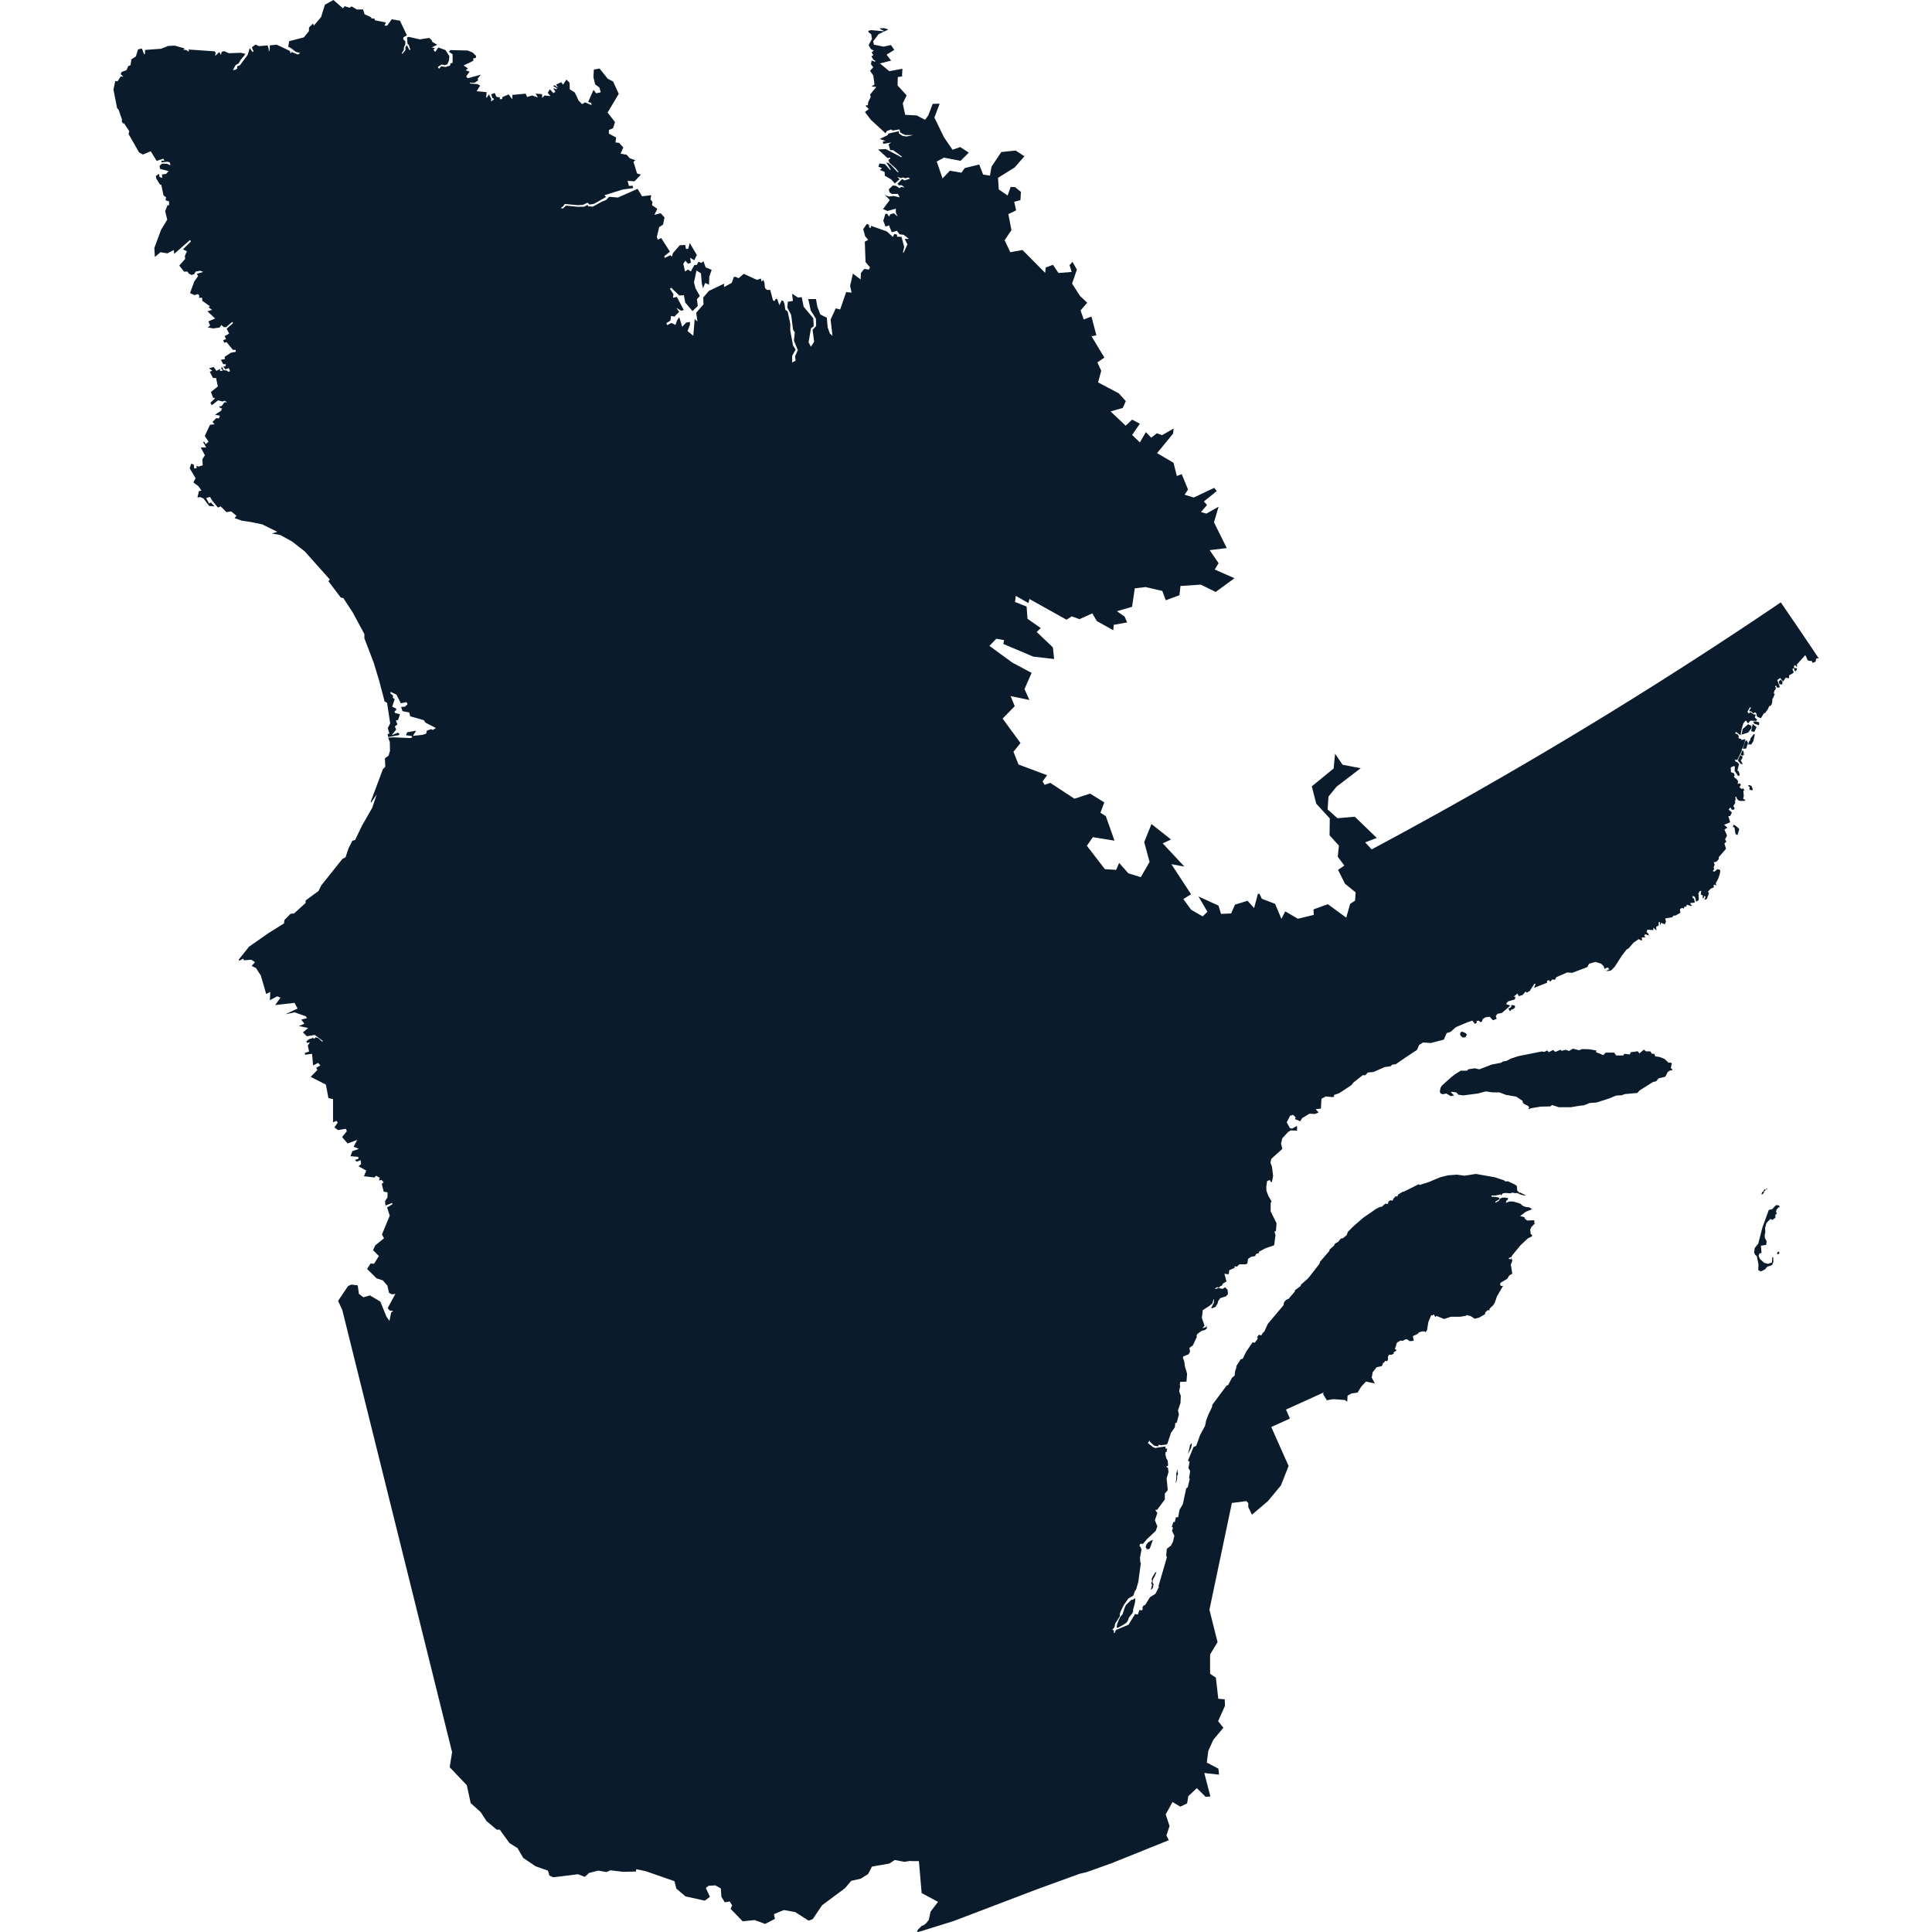 <svg id="Layer_1" data-name="Layer 1" xmlns="http://www.w3.org/2000/svg" xmlns:xlink="http://www.w3.org/1999/xlink" viewBox="0 0 500 500"><defs><style>.cls-1{fill:#fff;}.cls-2,.cls-3,.cls-5{fill:none;}.cls-2,.cls-3{stroke:#000;stroke-linecap:round;stroke-linejoin:round;}.cls-2{stroke-width:0.8px;}.cls-3{stroke-width:1.92px;}.cls-4{clip-path:url(#clip-path);}.cls-6{mask:url(#mask);}.cls-7{fill:#0a1c2b;}</style><clipPath id="clip-path"><polygon class="cls-5" points="225.32 4.11 225.48 3.62 227 3.75 228.2 4.46 228.61 5.03 229.01 5.03 228.93 4.46 229.72 4.49 229.99 5 229.99 6.44 231.52 6.77 231.62 7.26 230.26 7.23 229.01 7.01 225.73 7.09 223.69 6.5 223.17 5.46 223.71 4.43 225.32 4.11"/></clipPath><mask id="mask" x="-864.41" y="-614.19" width="1514.08" height="1280.31" maskUnits="userSpaceOnUse"><g id="all"><path class="cls-1" d="M-864.41-614.19H649.67V666.11H-864.41Z"/><g id="LAKES"><g id="Lakes-2" data-name="Lakes"><path id="Caniapiscau" d="M217.35,203.52l.57-.74,1.93-.81.49.35.71-.54-.6-.33.57-.6,3.07.33-1-1.31,1.33-1.19-.38-.3-.49.33-.57-.38.66-.9-.58-.55L222,199.06l-1.11,0-.57-1.77-1.69-.44-1.06-.24.55-.73-.71-.63.6-1.55.62-.43.66.87.32-.28-.24-1.52,1.11.82.6-.84-.41-1.23,1.44-2.09,4-1.82-.38-2,.89,1.3.82-.52.32,1.15,2.23-.3,2.21,1.25-.52-1.5h.62l.66,1.14.73-.27.33-1.25,2-1.76.7.27-1.16,1.49.49,1.14,1.63,1.06.1.41-1.44.06.66,2.39,3.26,1.17.71-1.28,3.37,2,.65-.14.95.95-.14.25-1.17-.65-.7.13-.19-.54-1.85-1-.76.87,0,1.85-1.31-1.42h-1.09l1,2.89.57,1.49,1.52.52-.3,1.22-.65.24-.54-1.16-.71.08-.38-1.74-1.58-1.33-2,2.66-.78-1.28.4-.84-1.08-.84,1-1.39v-.9l-1.06.36.08.73-.85,0-.24-.71-.6,0-.3-1-1.44.35-5.19-.54L224,191.5l-1.77.79,2.77,2.18h-1.82l1.8,2.2,1.55-.52.73,1.31.73-.36.22-.79,1.28-.16.24.68-.43,1.47,1.3,2.31-2.36,3.29,2.5.35,2.47-2.23.87.3-1.17,1.88-1,3.67,2-.93.47-.81.43.24-.76,1.28,1.66,1.2.3-.9,1.09-.36,1.41.22,1.66-.6-.68,1.42-.79.32,0-.89-1.36,1.19-1-.24,0,1.44-.49.87,1.11,1.3-.52,2.34-.54-.08.16-.9-.7,0-.66.92-1-1.52-.84.22.16,1.35-2.5-.29,0-4.49-3.07.82-1.22-.74-.6,1.55.32.44-1.08,1-.55-1.38.38-3.16-1-1-2.5-.25-.68,1.36-.38-.14.68-2.52-.49-.19-.51.87-.79-.06-1.28.08-2.66-.87.49-.57-.55-.38.36-.3,1.08.63,1.06-.57.19-.93Z"/><path id="Robert-bourassa" d="M108.08,269.08l-.65-1.57,1.08-.22,1-.52-.13-.62-.68.51-.85.14.74-.93-1.44.09-.52.54.93.54-1.09.09-2.37-1.31,4.22-4.76,1.46.38,3.16-.73-.17-.82,2.83-1.27,3.45-4.33.74-2,.84-1-2,.38-3.57-.7,1-1.44,2.07.92,2.14.08.9-1.52,1.66.08,0-2.28-1.9-.84,1.66-1.61,3.83.44,1.09,1-2.2.7.65.68.6-.1-.25.59-.87-.13-1.19.73-.08,1,1.41-.71.49.22-.38,1.17,2,.27.13.46-2-.08-.87,1,.84.05v.63l-2,0-1.55,2.32,1.3.1.14,1.93-2.86,1-1.71,3.67,2.31-.08,4.32-2.45,4.27-1.25.93-1.22,1.84.3-.51.32-.6,0-2.72,1.9-2,0-.87,1.44-2.59,1.57,1.66,0,1.23.73,2.82-2.39,1.44.08.06.73-8.18,5.3-.28-.21-3.5,2.28-6.25.43.29,1.09-1.57.08.11-.76-1.66-.16ZM120.56,254l-.82,1.33.38.16,1.36-1.65.63.13,2.14-3.91-.27-.17-1.2,1.5-.13.84-1.58.11Zm-4.33,12.58.49-.65-.21-.24-.79.6,0,0-.63-.27-.38.73.38.39-1.08.29-.25.49,1.8.14,3.26-.35,2.34-2.29-.74-.32-1.36.81.08.55-.57.7,0-1.14,1-1.09-1,0-2.17,1.88Zm-4.1,1.28.3-1.22.89-.52-1.08-.16-2.39,1.58Z"/><path id="Smallwood" d="M311,158.18l2.85-.68,2,1.27,1.82,2.94,1,.38.57-1,5.62,2.8,2.18-1.44-.27-1.66,1.11-1.3-1.44-.17.22-.89-1.25.1-.14.85-1,.21-.38-.89,1.55-1,3.45-6.39.84.11-.46,2.15,1.6,1.63,1.39.6,1.2-.57-.36,2.44.28.9,1-.35.35.7,1.2-.19.65,1.8,1-.38.74.76-.71,1.57-2.15,1.17-.57-1.06-5.14,3.13,1.53.46,3.72-.9.14.52-4.73,1.36-.52,1.47-1.55.38.44,1.11,1.11-.43.19.76-1.17.46.27,1-3.07,0L324.07,174l-3.53-4.65-5.3,1.5-1.33,1.38,2.55.85-1.57,1.54,1.22.71-4.19,2.77-4,3.76,2.23.16.22,1.17-3.4-.46-1.6,1.22-2.48-.76-.76-2-1.36-1.36.25-1.22L299.64,177l2.55-2.31-1-1.25,1.06-.27,3.29,1.33,2.85-.84-2.09-1.14.54-.46,1.88-1.42L311,171l0-.6,1.55.06.11-.63-4.48-1.39.32-2.9,1.5-1.23.65-.19,1.9,3.24.57-.74-1-1.49,1-.19-1.36-2.58,1.22,0-2.17-2.06-.93-5.71-1.19-.49-.06-.65,2.45.21.19,1-.68.35.79,1.23-.52.38Zm3.67,8.91,1.65-.41.47.41L319,166l-.17-1-2.9-.65-1.42.33Zm4.53,2.31,1.36-.65-.84-1.58-2.26,1Zm10-7.34.71-.35.46-.87.16-.73-1.41.38L328,161.57Zm2.39-.43,1.52-1.63-1.08-.17-1.39,1.26Zm-2.55,2.74,1.22-.68.08-.89-2.25.54-.63.87Zm1.87-6.85,1.61-1.27-2.18-.44L329.7,158Zm-3.37,1.2,1.74-1.22.11-1.58-2.2,1.93Zm-15,13.81,1.34-.71.3-.7-.63-.49-2,1.14Z"/><path id="St-louis" d="M265.2,449l.67.16-.16,1.12.57.68-2.8,3.53-1.82.49-1.36,2.72-2.23,1.44-.19,3.26.41,1.58-.16,1.06-.49.92-1.22,2.64-.74,2.15.63,3.53-.66,2.42,1.66,2.72-.32,1-1.15.16-1.19.66-1-.17-1.55,1.15-.9,2.74-.92.6-.93,2.85-.73.76-.95.52-1.88.35,0,.74L244.78,492l-1.09.41-1.93,2.2-.81,3.1-1.17.52L237.6,500l-.46.54-.68,0-.24.3-.79.33,0-.44-.1-.27,1.11-.62.63-.68.84-.36,1.38-1.38.71-2.75,4.59-5.41.17-1.38,2.39-.93,1.44-1.41-.95-.52-1.2-1.47-1.11-.35-4-.46-1.93.33,1.2-1.28,1.66-.46.51.81,2,.57,1.9-1.28.55-1.46,1-.87-.24-.71.81-1,0-.71.57-.63v-.84l.6-1.41.49-.22.27-.46.74-.14,1-.35.87-.68.49-.16.55-.6.49-.08L256,467l.57-.6.68-2.56.44-2.58-.25-1.66-.05-2.33.46-1,1.77-1.52,1.19-2.34.93-1.85.84-.16,1.38-1.58ZM253.29,472l-.79.65-1.06.36-.71.11-.24.49-.52.21-.54,1.33,0,.87-.54.66,0,.65-.85,1.09.3.65-.11.38,2.72-.52,1.33-2.06.17-2.34,1.33-2.64Zm1.49-.57-.62.25-1.66,2.85-.16,2.36L251,479l-1.74.35-.11.38.19.41-.79,1.44-.51-.4V482l-.55.65.9.76,2.66-2.34,3.89-.38,1-2.52-.49-.55-.16-1,.24-1.6-.27-.68v-1l-.35-1.14Z"/><path id="Superior" d="M22.81,507.18l.27,0,0,.44-.36.46-.43-.3L20.93,509l-1.66-2.07-3.78,1.88-4.43-.27-.7-1.23.68-.76-.74-2.09-.22-2.77,1.06-2.2-5.73,1.41L0,504.24l-7.29.57-4.48,1.77-1.5-.38-6.28,4.73-3.23,4.48-1.74-1.6-1.25.13L-26,515.2l-1.31.16-2.83-2.61-2.36,1.39-4.89.48-6.26-8-6.6-2.91h-3.92l-2.55,1.17L-57.95,507l-.11-.06.7-2,1.53-1.44.19-.9-2.12,1.31-2,2.25-1.9,3.51-.76-.19.46-5.79,1.22-1.82,1.79-4.46,3.89-5.08,2.26-1.5-.36-1.6,4.87-.87-.14-1.2-1.65-.73-2.34,0-2.67.27L-58.71,488l-4,2.88L-65.56,495l-1.61.82-4.46,4.26-.51,2-1.2,1.36-2.83.24-1.49,2.15L-80,507.64-82.2,509l-1.63,0-2.26.87-1-.32-1.25.24-2.18,1-3.75,4.29-2.44.93-3.1,1.57-.46-.1-2.12,1.57-1.55-.84-.68.43-4-2.25-3.81,2.69-.78-.46.65-1.82,1.09-1.17-.68-1.82,1.49-2.1,1-2.2-1.77-1.82-.92-.14-.93.87-1-.24-1.57,1.87-2.59,1.34-.67-.6-3.46,2.42-4.13,1.38-4.73,2.26-1.28,0-2.09.49-1.68-1.36-1.2-1.68,5.71-4.57L-129,507l1.93-2.5,2.1-1.38,3.83-4.63,2.17-3.31,5.11-5.3,4.3-3.4,2.64-1.9,9-3.67,5.25-3,2.69-2.09-.27-.38.62-.3.38.38-.24-.76.62-.6.11.49,1-.32-.19-.3-.14-.33,2.42-1.19-.6-.25,3.29-2.8-.22-.46.52-.71.22-.68.21-2.2.9-1.36-.35-1.55-.35-2,1.08-1.47,3.86-1.6,3.54-2.31.49.51-1.39,3.1.24.19-.54,1.47.16.19-.35.81.22.2-.11.19-.55-.14-.65,1.93.08.08.38-.52.41,0,3-1.39.67-2.36.93-2.5,0-3.4,1.55-.63-.33-1.49.73-.57-1-1.12.11-1.19.93-1.15v-.89l.84-.17.68.33.87.14,1,.65-.32.6.81.68-.43,2.63-1.33,1.36-2.26,3.1-.52,1.31.3,1.52.44,1,.46-1.52.49-.22-.25-.57.25-1,.22.16.7-1.77.25.25-.08.41.7.35L-64,454.2l-.3-.3-.36,0-.35-1.6.25-.14,1.08,1.55.63-.9-.16,1.15.48.13,1.47-2.15.87-2.12-.38-1,.25-1-.36-.65-.43,0-2-.93-.49-.9.16-1.71-.78-.54-.2-.9.22-.22.33.6.87-.27.46.24,1.28-1.33.73.36.3-.82.49-.08.49,1.17,2,1,.43-.41,1.25.82.68-.52.41.11.24.65.6-.41,1.33.17.63,1.14.92-.3,0,0,.19-.35,1,.05V445l2.69-.54.49.79,2,.16-.1.79,1.74.16.65-.32v-.63l.35-.11.38.57,2.94-.65-.33-.89.54,0,.93.87.87,0,.81.73L-33,443.7l1.84.41-.35,1.44,1.9,0,.74-1.17,1.3-.52,1.14,1.11-.24.33,1.28,2.12.76-.27-.44,1.25.79.27.57.68,4.05,9.54,1.63,2.31,2.34,2.61,2.26,1.93,2.72,1.2,3.56.08,4.21-.71,1.33-1.17,9.14-1.49.59,1.09-1.85,3.39,1.28.74-1.9,2.8.68.51.11.49-.93,2.23,2.1,1-.17.54,3.73,1.47L13.35,480l.05.68.68.38.44-.22,1.71,2.09-2.07,3.45.49.47-.79.87.76,1.08-1.25,2,.11,1.76,1.77.87h0l.25-.59,1,.19.19,1.06.92.84.52-1.82.68,0,.65.63L20,493l.71.08,1.95.76.44.71-.9,1.84-.95-.84-2.17,1.23.65.51-.46,1.88.48,1.63.74-.44.16-1.6.57-.54.85.43-.14,1,.62.81-1.11.82-1.77,3,.14,1.06,1.41.9.44.89Zm-81.5-57,.08-1.36,1.85-1,2,.19-.16-1.22.84.43,0-1.9-2.47-.33-2,.11-2,1.8.82,3.21Zm45.1,24.06L-9,474l2.23-1.17.35-.87-2.09-.27-1-.52-2.26.41-2,1.88Zm-66.6,2.58-.41,1,1.47.82,5.08-2.75-.08-.13-2,.59-.09-.54,3.67-2.64,1.55-.46,1.12-.68,1.87-1.79-.3-.9,3-3.1-.08-.13-2.15,1.25L-71.87,470l-.3.66-1.5.76-6.33,4-.84,1.46ZM-53.82,446l.73,1.06-.57.57,1.2.44,1.76-.6-2.25-2.58-.9.3Zm-26.61,20.88,1.14.13,1.38-1.14-.59-1-1.93.78Zm-27.38,41.67.41.38,1.36-.63.57.28.68-1.31-.46-.41-2.15.95Zm3.81-2.42,1.25-1.2.08-1.49-1,.27Zm-6.12,7.8,1.23-1.17,1.41-.3-.41-.81,2.09-1-1-.9-2.36,2.53-1.09.55ZM-24,512.8l.43.27.08,1.2,1.09,0,.6-.68-1-.3.27-1.47-.6-.68-1.27.57Z"/></g></g><path class="cls-2" d="M265.63,449.06l.76-.82,1.74-3.56,3.45-3.53,0-2.61,1.46-1.93,1.72-.87.68-1.69.76-.89.51-1.61,2,.14,1.52-.33,7.75-6.77.43-1.25v-1.16"/><path class="cls-3" d="M88.59,339.05,117,453.49l-.62,3.91,4.43,4.65,1,4.62,2.61,2.37,1.49,2.17,2.64,2.23.79,0,2.52,3.48,2.07,1.44,1.47,2.53,3.18,2.17,3.23,1.14.38,1.28,1,.44,6.39-.79,1.76.68,1.09-1,2.37-.62,2.17.38,1-.46,3.31.4,3.29-.08.11-.6,2.47.52,7.4,2.58.49,1.93,2.36,2,5,1.11,1.33-1-1.06-2.28.71-.57,1.76-.11,1.42.81.13,2.12.87,1.44,1.31-.19.62,1-.43.89,3.18,3.18,3.1-.32,2.71,1,2.53-1.31-.27-1.22,2.58-1.06,2.94.52,3.48,2.23,1.06-.41,2.42-3.59,5.92-4.4,1.61-1.91,2.5-.57,1.87-1.19,1-1.93,4.51-.79,1.41-.92,2.48.48,1.66-.27,0,.08,2.09,0,.71,8.27,4.24,2.28-1.93,2.53-.46,2.2-.08,0-.55.76-.62.49-.6.25-1,1-.21.49"/><path class="cls-3" d="M229.83,7.67l-2.45,1.14-1.44,1.87.19.87,2.5.52,1.91-.41.87,1.25-2,1.23,1.17,1.54-2.88.74,2.42,2,3.39-.63-.1,2-1.09.14-.06,2.17,2.34,2.58-1,2.1.63,2.93,3,.17L239.4,31l.84-1.12,1.14-3,1.8-.05-1.36,3.59,2.5,5.14,2.2,3.2,2-.7,2.2,1.44-2.12,2.12-4.29-.82-1.88,1,1.5,4.38,1.9-2,3,.51.84-1.19,3.76-.93,1,2.61,1.77.27.41-2.33,2.53-3.78,3.72-.38,2.26,1.49-2.56,2.91-4.27,2.66.19,3,2.29,1.58.79-2.23,1.14.05,1.52,1.25-.14,2.12-1.6.44.49,2.2-2,1,.79,4.13L260,62.17l1.47,3.1,3.15-.57,5.87,5.92.14-1.39,1.87-.7,1.44,2.12,3.4-.27-.54-1.77.76-.84,1.14,2-1.25,3.62,2.07,3.21,1.84,1.74-1.71,2,.82,2.34,2-.76,1.27,4.86-1.25.25,3.32,5.52L284,93.78l1,2.18-.82,3,5.38,2.85,1.8,2-.79,1.77-3.15.9,3.91,3.69,1.66-1.57,2,1.06L293,112.56l2,1.93,1.55-2.66,1.39,1.44,1.46-1.14,1.34.49,3-1.71-.14,1.3-4.15,5.06,4.26,2.5.85,3.42,1.27-.49,1.63,4-.89,1.33,2.36.73,5.3-2.5.68.82-3.34,2.69.81.92-1.57,1.83,1.41.4,3.15-1.79-1.19,4.05,3.31,6.66-4.43.54,2.31,3.37-1,1.64,5.11,2.25-4.87,3.56-3.86-1.9-5.24.35-.27,2.39-3.54,1.31-.9-2.42-4.34-1-2.78.33-.7,4.78-3.92,1.14,2,1.41.63,1.5-3.46.62-.11,1.39-4.26-2.36-1.17-2-3.32,1.5-2-.73-1.36.87-9.6-5.36-.24,1.06-3.29-1.87-.19,1.57,3,1.2.22,3.15,3.45,2.42-1.06,1,4.19,4,.32,3-5.41-.62-7.74-3.27.19-1-2-.36-1.79,1.85,5.92,4.32,5,2.67-1.84,4.18,1.27,2.83-4.86-1,1.06,2.61-3.13,3.21,4.62,6.33-1.82,2.26,1.31,3.29,7.39,2.77-1.17,1.63.54.87,1.47-.51,6.25,4.1,4.05-1.33,3.67,2.28-1,2.67,1.41.92,2.23,6.31-5.6-.9-1.55,2.23,4.68,6.06,2.91.16.76-1.79,2.39,2.69,3.21,1,2.28-3.94-1.39-5.14,1.88-4.67,5.06,4-2.15,1,5.6,6-3.35-.6,5.09,7.77-2,1.25,2,2.75,3,1.74,1.23-1.2L310.16,232l5.19,2.37.65,2.14,2.61-.11,1-2.28,3.26-1,1.69,1.88,1-3.7h.16l.22,0,.62,1.3,3.43,1.31,1.63,3.88,1-1.93,3.28,1.91,4.11-1-.08-1.41,2.72-1,1-.35,4.76,3.48,1-3.56,1.28-.84.14-2.15-2.75-2.23-1.79-3.59,1.6-1.09.11.11-1.79-2.42.3-2.88-2.42-2.66.05-4.38L340.65,208l-1.16-4.49,5.65-4.62.38-3.83,1.93,2.85,4.7.9-6.25,4.78-2.09,2.56-.22,3.32,2.53,2.28,4.51-.38,5.68,5.49-3,1.14,1.68,1.82a1175.11,1175.11,0,0,0,105.88-63.93l3.29,4.81,3.61,5.33h0l2.93,4.35"/><path class="cls-3" d="M324,392l4.19-3.45,3.37-4.05,2-5.06L329,369.31l4.87-2.18-1-2.34,9.7-4.4-.08.46.95,1.55,1.09-.22.7-.08,2.89.22.59.43.09-1.57,1.06-.57,1.54-.22.93-1.52,1.25-1.33,2.28.51L355,356.5l.24-1.28,1-1.27,1.39-.33.11-.3"/><path class="cls-3" d="M436.09,382.38l.11.46-2,1-.11.22.11.44-.17,1.63-.35,1.46.11,1.26"/><g class="cls-4"><path class="cls-3" d="M229.45,8.59l.14-5.52"/></g></g></mask></defs><g id="QC"><g class="cls-6"><path class="cls-7" d="M88.59,339.05l-1.09-2.39,2.56-3.81.84-.4,1.68.19.3,2.2,1.17.89,1.69-.48,2.69,1.6,1.58,3.89.78,1.11.44-2.17.54-.47h-.87l-.57-.68,2-3.67-.92.11-.73-.38-.41-1.85-1.2-1.38-1.6-.52L95,328.4,95.9,327l.9.06,1.25-2-1.5-1.52.57-1.25,2.26-1.82-.52-1,2-4.86-.68-2.12,1.39-.85-.06-.32-1.76.68-.09-1.14.63-1,0-1.28-1-.19-.48-2,.48-.43,0,0-.57-.62-.44.19-.21-.36.27-.32-1-.57-.43.46-2.72-.33.59-1.47-2-1.11.68-.57-.14-1-1,.38-.46-.46.92-.27-.08-.52-2-.16.49-1.31,1.69-.59-1.36-.55.92-1.77-2.47.93-1.44-1.66,1.22-1.52-.22-.63-2.06.33-.93-.68.87-1.28-.35-.41-.87.36v-6L85,284.2l-.66-3.51-3.94-2,1.74-1.79-.32-.52,1.08-.68-.57-.62-1.3.65-.27-3-1.83.24,0-.49,1.06-.35-.33-1.52.55-.87-.74.16-.21-.38.78-.62.66-.14.11-.24.32.21.36,0,.19-.3.7.24,1.09,1,0-.33-2-1.49-2.07.33-1-1,1.34-1.14-2.4-.51,1.44-.6-.81-1.06,1.49-.36-.35-.51-2.85-1-2.4.49L77,261l-.78-1.46-5,.57,1.36-1.93-.84-.33-1.9,1,.11-2.15-1.06.55-1.39-4.79-1.25-1.93-1.14-.54L66,249l-1-.63-1.9.16-.11-.43-1.12.54-.08-.3L64.45,245l5.06-3.53,4-2.5.08-.85,1.6-1.63.9-.08,3-2.72,0-.65,3.34-2.45.71-1.44,5.46-6.85.82-.43.76-2.28,1-2,.71-.19,1.79-3.72L96.36,209l1.12-3.4-1.42,2.1-.13-.17,3.15-8.45.63-.65-.09-2.18.93-.7.38-1.23-.05-2.31-.44-1.09,1.39-.1,4.37.19.49-.19-.13-.33-1.5-.22.33-.76,2.31-.41-.84,1.34,2.41-.25,1-.3.21-.81,1.12-.38.41.21.81-.49L110.09,187l-.41-.62-3.5-1-.28-1-1.74-.33-.35-1.09,1-.08.66-.62-.25-.55-1.49.3-1.12-2.23-1.52-.73-.05.41.68.54-.06.57.49.38-.65,1.93,1.06.52-.06.43-.4.25.13.43,1.28.33-.46,1.47-.6.16.41,1-.68.54.35.79-1.17,1.47,1.61-.65.35.24,0,.36-2.83.54-.19-.76.47-.14-.41-1.44.62-1.22-.81-5.3-.63-.36-1.36-5.19-1.46-4.84-2.42-6.33,0-1.09-3-5.57-2.45-3.75-.65-.11L85,150.43l.35-.46-6.5-7.29-3.28-2.55-3.08-1.69-2.09-.35,1.36-.46-3.91-1.93-2.78-.57-2.47-.38-1.88-.66.47-.62-1.36-1.12-1.23.19-1.49-1.49-.71.3L55,129.66l-.65-1.06-1,.3.76,1.39.43-.25,1,1-1.39-.1L52.65,129l-.79-.35-.76.08.38-1.63.66-.11-.76-1.14-1.34-1,.57-1.09-1.52-2.58L49.5,120l.65.24.11,1,.63-.08-.06-.57.55.16,1.08-.32-.08-1.61.65-1-1.08-2,1.41,0-.82-1.47h.36l.3.6.78-.63L53,112.81l1.36-2.88,1.17-.11-.54-.63,1-1,.63.11.3-.71-1.28-.27,1.55-1,.3-.65-.35,0-.49-.49.7-.08.74-1,.7,0-.68-.41-.51.22-1.17-.3-1.58,1.25-.41-.6,1.23-1.22-.52-.11-.57-1.47L56.38,100l-.47-2.18-.78,0-.85-1.6.66-.3-.85-.6,1.2-.35.71,1,1-.49-.08.55.79-.14-.46-.49.19-.52.43.93.82.08.41.33.48-.17-.38-.79-.87.33-.57-.76h.57l.14-.57-.68,0-.65-1.15,1.06-.16-.06-.6,1.61-1.06L61,91.06l0-.51-.73,0-1.63-2-.6.16-.3-.7.76-.25L58.14,87l1.15-.67-.63-1.26,1.66-1.46-.22-.3-1.58,1.36-.57,0-.65-.54-.49.65L55.15,85l-1.38-.27.62-.49-.46-1.06,1.74-.76-2-1.85,1.22-.38L54,79.54l.33-.28-2-1.44v-.76h-.84l.11-.54-.38-.41-.9.27-1.14-.54,1.09-3,1-1.38-.33-.6,1.66-.49-.81-.3-1.17.22-.36.68-.68.19-.76-.38-.27-.49-.92,0-1.23-1.55L47.92,67l-.08-.73.52-1.25-1-.49,2.07-2.07-.25-.35-4.1,3.59-.11-1-1.63.87-1.82-.3-1.44,1.25-.14-2.34,1.74-4.7,1.6-2.64-.54-2.2.6-1.52h.41v-1l-.93-.3L43,51.1l-.68-.54-.6-2.77-.3,0-1-1.63-.08-.62.84-.55.09.82L42,46l-.11-.84L43,45l.63-.73-2.2-.55-.14-.79.6-.57h1.25l1,.44L43.9,42l-.6-.14L41.83,42l-.08-.41.79,0-.27-.52-1.71.57L39,39.14,37,40l-1-.54-2.71-4.76.16-.76-1.33-2-.33,0-.3-.6.11-.32-.92-2.67L30.31,28l-.95-4.81.46-2.2.62.05.77-1.25.7.05-.68-.65.25-.57,1.25-.46.46-1.06.6-.22,0-.05L34,15.36l1.17-.76.55-1.82,1-.22.57,1.49.24-.13,0-1,4.16-.3,1.82-.73,1.69-.08,2.55.7-.3.36.79.08.46.38.22-.14-.16-.38,6.79.47.25.32-.11.87,1.06-1,.41.73.21-.78.63-.19,1.22.54,3.13-.11,1.19.3-1.22,1.49-.6,1-.73.38-.71,1.28.49,0,.63-.35v-.6l.7-.27,2-2.69.54-1.77.68,1,.3-.1-.44-1.09,1-.71.84.41,2.25-.19.28.95,0,.57.16-.11.11-.68,0-.73,1.79-.19,3.43,1.63.14.52.13.1.11-.38,1.66.68.62-.4-1.11-.28-1.31-1-.68-.33.22-1.44,3.83-1,1.31-1.61,0-.92L81,6.09l.24.52,1.85-2.18,1-3.21L86.28,0l2.5,2.17.41-.57L90.44,2,91,1.66l1.36.79,1.61,0,.38,1.25,1.55.68.32.41h.66l.16.46,2.83.57-.36.82.68,0L101.39,5l2.12.36,1.8,3.77-.93.55,0,.51.52.52,0,.76-.38.82v.62l-.57.87.19.16.79-1,0-.79.38-.44.65,1.23.25-.09-.41-1.22-.33-.27-.13-1.66.46-.16,2.85.65,2.45-.38.65.63.11.4,1.3.74-1.44.7.87.17-.43.38.46.62.82-1.17,1.84.68,1,1.53-.08,1.14-.43,1-.68.24-.79-.19-1,.66.32.46.55-.65,1.14.19,1.17-.38.08-.57.57-.09,0-2.25-.95-.65.36-.44,4.51.11,1.28.54.89.87-.11.57-.59,0-.06.7-2.5,1.2,1.14.73-.57.52,1,.33-.89,1.25.4.46,3.4-.9-.84,1,.16.46-.92.6-1.28,0,.06.19,2,.19.65.38-.92,1.44,2.58.25-.11,1.36.16.05.55-.84.62,1.2-.11.54.19,0,.68-.52-.51-.33-.28-.89.9-.36.46,1,.93.16-.11.43h.08l.54,0,.14-.54,1.58-.68.95,1.28,0-.06,0-1.09,3.46-.32.35.87,1.28-.41,1.52.52-.57-1,1.63.14.08,1,.57-.66,1.55.17-.71-.85.55-.92.92,1,0,0,.52-.33-.58-.95.85.27.16-.24-1-.57.3-.25,1,.71-.55-.84,1.33-.63.47.65.87-1.33.81.82.06,1.71,1.3.82,1,2.12.9.89.74-.46,1.68.71-.05-.55-.82-.27,1.39-3.12.68.89,1.19-.27-.35-1.25-1.09-.79L153.58,20l.11-2,1.47-.27,2.12,2.64,1.39.73,1.46,3.18-2.88,4.84,1.91,2.48-.49,1.57-1.09.47,0,.95,1.88,1-.17,1.27.93.11,1.09,1.2-.71,1.6,1.58.27.78.9,1.44.52-.46.43.93,3,1,.3-1.66,1.74-1.79-.13.35,1.33.93-.08.21.62-2.74.38-4.73,1.47.41.46-3.13,1.77-1.14.19-.54-.49-1.2.57-1.39.08-3.31-.32-.36.57-.7.51.62.09.79-.74,2.91.3,1.74,0,1-.52v.38l1.28.11,2.42-1.33,1-.38.82-.84,2.26.19L165,48.87l1.17,1.93,2.37-.29-.19,1.06.51.73-.13.79,1.38.95-.76,1.58,1.63-.44,1,1.09-.38,1.85-1,.65-.62,2.58.27.68.87-.43,2.26,3.53-1.44,1.14.05.49,1.5-.71.38.36.3-.93,1.74-2,1.41-.09.22,1.06.59-.1.38-1.47,1.83,3.12-.68,1.36-1.06-.65.21,1.28-.73.27-.71-.79-.54.79.46,2,.76-.51.74.49.89-1.63.66-.06.4-.81.79.3.52-.44.57,1.6,1.55.63-.6,1.77-.08,2.09-1-.46-.54,1.38-.33-1.22-.21-2.64L180.25,70l-.65,3.09.4,1.53,1.12,2-.76.81.24,1.74-1.38,1.34-1.88-2.21-.35-1.9-1.2.08-2.06-2-.36.24.93,1.44-.14.9h0l1-.22,1.8,3.37-.63.22-1.28-.73.71,1-1.2,1.22-.89-.14-.17,1.2-1.06.65.25.52,1.06-.57,1.06.51.41-1.19.57-.82.76,2.5,1-1.08,1-.19v.78l-.62,1.58,1.49,1.22.36-4.32.7.63-.3-2.26,1.88-2.17L182,77l1.46-1.71,3.92-1.87v.87l2-1.09.52-1.5.43-.08.82.38,1.33-1.14,3.43,1.58,1-.36.19.77.46-.41.28.76.13,1.3.46.52.9,0,.71,2.67.35.24.44-.62.32.11.55,1.57.62-1.28.46.25.25.76.22,1.47.59.41.68,3.15,0,1.79.71,3.86.68,1.06L205,92.12l0,1.69.9-.46-.14-1.15.71-1.57-1-2.53.22-2.07-.46-.76-.47-3.75-1-1.93.13-1.49,1.31-.22L205,76l1.49,1,1-.1.49,2.47,2.5,3,.11,2.07-.7.51-.63,3.62.6,1.17.84-1.31-.41-3.07.93-1-.06-1.88-1.35-2.17-.63-2.91,2,0,.35,2,.79,2,1.66.82.22,2.5.57,1.58.68.62-.49-4.21,1.33-2.91,1.14.3,1.55-4.51,1.41.13L220,74l.73-3.18,2,1.5v-.06l.08-1.6.84-1.06,1.23.16.27-.6L224,67.82l-.19-5.25.87-.51-.79-.93-.49-1.82.93-1.36.57.25.05.68.46.08,0-.52,4.08,1.44,1.58,1.44.4-.78.71.21-.05.49,1.19.06.68,2.61-.33,1.55.28-.22.89-2-.7-1.41h1.08l-1.36-1.06-1.06-.14-.67-.9-1.34.38-.73-1.79-.87.33-.6-1.5.55-1.82h.43l.6.76.16-.6,1-.3,1,.87-.49-1L231.84,54l-2.15.6-1.16-.49,1.74-2.36L229,50.45l1,.41,1.31-.14,1.52.36-.46-.9-1.61,0-.54-.41L230,49,231.08,48l.84.11.87.6.44-.36.9.19-.79-.62-.71.05-.35-.43,1.19-1.2.6.36,1.47-.47-.52-.3-.73.22-.6-.24-.57.19-.9-.36.6.66-1.25,1.08-.87-1-1.69-1-.08-1L227.71,44l.57-.49-.95-.38.27-.82,1.41.16,1.39,1.55.11-.16-1.11-1.77.46.06.65.51v0l1.77,1.87.3,0-.63-.82-1.79-1.63-.25-.76.46-.19,0-.33-.68.11-2.45-2.23,2-.1,4.05,2.12.11-.19-2.28-1.66-.74,0-.43-1.5.71-.48-2.07.35-.11-.63.76-.08-1.57-.54,2.06-1,.19-.41,2.67-.6.08.6.89.6,1.06.16,1.77-.38-2.12,0L233,34.33l-.22-.84-1.82.3-.3-.3-1.17.43-.32.57L225.37,31l-1.52-2,1-.79-.79-.76.11-.27.41.11.14-.93.62-1.27-.16-.6,1.6-2-1.25-.11.79-.52L226,19.52l-.84-1.2.84-.9-.6-.81.17-.95.89.32.06-.27-.47-.24-.54-.9.52-.3-.46-.73.57-.44-.79-.43-.55-1,.87-1.6-.21-1.22-.68-.49-.06-.38.66-.19,3.31.3V7.94l-.81-.36-.22-.24,1.06-.06.87.22.27.17-2.45,1.14-1.44,1.87.19.87,2.5.52,1.91-.41.87,1.25-2,1.23,1.17,1.54-2.88.74,2.42,2,3.39-.63-.1,2-1.09.14-.06,2.17,2.34,2.58-1,2.1.63,2.93,3,.17L239.4,31l.84-1.12,1.14-3,1.8-.05-1.36,3.59,2.5,5.14,2.2,3.2,2-.7,2.2,1.44-2.12,2.12-4.29-.82-1.88,1,1.5,4.38,1.9-2,3,.51.84-1.19,3.76-.93,1,2.61,1.77.27.41-2.33,2.53-3.78,3.72-.38,2.26,1.49-2.56,2.91-4.27,2.66.19,3,2.29,1.58.79-2.23,1.14.05,1.52,1.25-.14,2.12-1.6.44.49,2.2-2,1,.79,4.13L260,62.17l1.47,3.1,3.15-.57,5.87,5.92.14-1.39,1.87-.7,1.44,2.12,3.4-.27-.54-1.77.76-.84,1.14,2-1.25,3.62,2.07,3.21,1.84,1.74-1.71,2,.82,2.34,2-.76,1.27,4.86-1.25.25,3.32,5.52L284,93.78l1,2.18-.82,3,5.38,2.85,1.8,2-.79,1.77-3.15.9,3.91,3.69,1.66-1.57,2,1.06L293,112.56l2,1.93,1.55-2.66,1.39,1.44,1.46-1.14,1.34.49,3-1.71-.14,1.3-4.15,5.06,4.26,2.5.85,3.42,1.27-.49,1.63,4-.89,1.33,2.36.73,5.3-2.5.68.82-3.34,2.69.81.92-1.57,1.83,1.41.4,3.15-1.79-1.19,4.05,3.31,6.66-4.43.54,2.31,3.37-1,1.64,5.11,2.25-4.87,3.56-3.86-1.9-5.24.35-.27,2.39-3.54,1.31-.9-2.42-4.34-1-2.78.33-.7,4.78-3.92,1.14,2,1.41.63,1.5-3.46.62-.11,1.39-4.26-2.36-1.17-2-3.32,1.5-2-.73-1.36.87-9.6-5.36-.24,1.06-3.29-1.87-.19,1.57,3,1.2.22,3.15,3.45,2.42-1.06,1,4.19,4,.32,3-5.41-.62-7.74-3.27.19-1-2-.36-1.79,1.85,5.92,4.32,5,2.67-1.84,4.18,1.27,2.83-4.86-1,1.06,2.61-3.13,3.21,4.62,6.33-1.82,2.26,1.31,3.29,7.39,2.77-1.17,1.63.54.87,1.47-.51,6.25,4.1,4.05-1.33,3.67,2.28-1,2.67,1.41.92,2.23,6.31-5.6-.9-1.55,2.23,4.68,6.06,2.91.16.76-1.79,2.39,2.69,3.21,1,2.28-3.94-1.39-5.14,1.88-4.67,5.06,4-2.15,1,5.6,6-3.35-.6,5.09,7.77-2,1.25,2,2.75,3,1.74,1.23-1.2L310.16,232l5.19,2.37.65,2.14,2.61-.11,1-2.28,3.26-1,1.69,1.88,1-3.7h.16l.22,0,.62,1.3,3.43,1.31,1.63,3.88,1-1.93,3.28,1.91,4.11-1-.08-1.41,2.72-1,1-.35,4.76,3.48,1-3.56,1.28-.84.14-2.15-2.75-2.23-1.79-3.59,1.6-1.09.11.11-1.79-2.42.3-2.88-2.42-2.66.05-4.38L340.65,208l-1.16-4.49,5.65-4.62.38-3.83,1.93,2.85,4.7.9-6.25,4.78-2.09,2.56-.22,3.32,2.53,2.28,4.51-.38,5.68,5.49-3,1.14,1.68,1.82a1175.11,1175.11,0,0,0,105.88-63.93l3.29,4.81,3.61,5.33h0l2.93,4.35-.49,0-.24.17,0,.3-.13.4-.66.28-.21-.14,0-.19-.16-.16-.62,0-.41-.24-.41-1-.19-.22L465,172l.13.43-.24.11-.3-.41-.27.14-.08.57.79.11,0,.38-.38.43-.33-.35.06-.35-.22-.09-.3.19.35.79-.19.27-1,.55v.6l-.17.19-.68-.19-.7,1-.76-.9-.76.52.67,1.82-.43.19-.38-.14-.16-.46-.3.27.3.33-.19.49-.19.16-.25.79.3.16-.49,1.15-.11,0-.11,1.14-.13.43-.46.49-.14-.13-.3.76-.81,1.14-.2-.08-.87,1.39-1-.44-.13-.73-.22-.33-.3,0-.24.25-.66-.55-.27,0-.19-.19.46-.73-.24-.17-.68,1.17.33.49.43-.38.95.63.46,0-.27.74.63.6-.22.32L453,186.5l-.57.65-.27-.13-.16-.46h-.33l-.52.7-.41,1.39-.29,1.66-1.15-.87-.27.27.19.22.36,0,.43.54-.11.41.17.22.62.19-.08.24,1.11-.24-.4,1.49-.33.87-.25.25.06.33-1.22,2.47-.55-.16.08.54.41.11.55.54-.44,1.71.35.19.28,1-.44.19-.9-1.34.06-1-.19-.27-.87.41.05,1.22.74.25.24.67-.24.06.3.6.24,0,.57.71-.11.79.55-.22.29.46-.32.41v.24l.54.38.38-.19.3.6h-.27l.11,1.41-.16.71.54.3,0,.22-1.17.05-.55-.11-.43-.46-.14-.52-.27.06.06.62-.19.66.16.13-.57,1,.35.35-.14.49-.59.06-.36-.63-.46.57.84.74-.43.92-.49.06.49,1.57-1.58.65.87.74-.79.49.68,1.55-.51,1,.35.59-.52.44.41,1.41-1.87,2.15v.52l-.6.65-.71.19.25.6-.28.7.19.36-.4.62.43.11.76-.62.55.1.21.33-.19,1-.35,1-.65,1.25.19.51-.65-.22-.14.52.27.11-1,.46-.7.79.3.3-.55,1.47-.19.19-.46.08.3-.71-.25-.32-.35.81-.16-.41.08-.4-.57-.36.13-.92-.43.11-.3.6.11,1.46-.11.3-.6.36-.11-.68-.21-.55-.58-.32v.59l.33.11.25,1-.19.1-1,.09.14.43.35.19-.21.16-1.17-.35-.14.49-.52.05-.08.47-.57-.19-.49.4.14.87-1.36.77-.33-.09-.46.49-1.79.3.21.79-.29.73-1-.4-.19.76-.13-1-.3.11,0,.82-.63.35.06.95-.79-.73,0,.62-1.55-.08-.19.6.44.41.16.49-1-.33-.24.41.35.38-1,.05.13.6-.24.19-.63-.38-1.38.95-1.28,1.47-.49.27-1.17,1.5-1.93,3-.9.9-.6.16-.76,0,.9-.46-.33-.33-.13-.13-.79.38L415,250l-.63-.58-1.47-.48-1.65.48-.47.87-3.88,1.47-1.34-.08-2.8,1.22-.32.66-.71-.08-.52.57-.38-.41-.46.22,0,.48L397,255.65l.41-1-.3-.06-1.25,1.91-.77.4-.24-.32-.84.95-.95.27-.33-.68-1,.82h.46l-.13.7-1.82.55-.47.65,1.09.41-2.17,1.9-1.15.22-.43.57.22.73-.95.38-.85-.92-1.14.16-.68.49,0,0-.21.62-.36.14-.38-.35-.57,0-.05.57-.46.19-.63-.81-1.25.41-3,1.27-1.41,1.23-1,.32-.73,1.69-3.37.87-2-.14-1,.63-.59,1.3-3.24,2.15-2.25,1.55-.9.11-.46.43-1.47.19-2.94,1.28-1.46.14h0l-.63.7-.7,0-2.45,1.95-.44.6-3.18,2.1-1.41.48.14.44-.55.08-1.65-.16-1.12.6-.14,2.55-1.35.14.76.87-1,.38-1.36-.08L337,289.36l-.49.82-1.41-.57.24-.39-.65-.7-.82.24-.87,1.72.82,1.44.54.19,1.31-.74,0,1.25-1.6-.08-.71.41-1.52,1.66-.3,1.38.33,1.34-2.86,2.58-.21,1,.4,1.09.28,2.34-.3,1.52-.27.08-.25-.54-.73.24-.22,1.55.05,1,.47,1.25.84,1.46-.22.49v2.12l1.52,3.05-.16,2-.3.11-.05.21.24.74-.35,2.66-2.15.73-1.77.93v.35l-.78.25-.22.54-1,.16-.84.55-.16,1.17-.41.24-1.66,0-.65.62-.68-.11.16.36-1.47.68-.1.95-.14.08-1-.14.54,2-.89.52-.36.6-.4.11-.28.4-.4-.16-.25.08-.38.27v.11l.52-.08.22-.19,1.19.27.65-.43.66.65.11,1.11-.52.58-1.5.49-.51.73-.17.65-.54.87-.92.38-.19-.13.68-1.31.05-.87-.14,0-.29,1.06-.9.71-1.58,1-.24,2,.7,2-.57.68.93-.28.16-.43.08.79-.51.38-.87.24-1,.74L310,345l-.36.71.14.19-1.06,2.28-.9.65.16,1-.38.67-1.38.55-.08.35.35.95.16,1.25.57,1.91-.16,2.06-1.63.06-.11.73.11.38-.27,1.33.43,1.17-.08,1.85-.65,1.9.24,1.06-.57,2.15-.35.06-.14,1.14-1,1.44-.9,2.74-.3.27-1.44.17-.52-.14-.16.44-1-.17-1.11-1-.05-.35-.52.6,1.3,1.08.63.27,1.2-.21,1.46-.19,0,.51.49.11-.17.3,0,.49-.32,0,0,.77.21.89.36.57.11,1.31-.52.27.49.33.13,1.08-.49,1.66.3,3-.76.9,0,1.52-2,2.69-.49,0,.55.81-.63,1.88.63,1.57-.41,1.17-2.31,2.18-1,1.19-.74,0-.16.59.25.17.27.73-.38,2,.05,1.19.16.3-.65,4.84-.6,2.09-.24.19-.46,1.31-1.25.7-1.2,1.69-.73,1.47-.33.92.06.46-1.25,2-.17.92-.57.63.41.21v.63h.27l0-.19.24-.55,3.29-1.38,1.69-2.78.68.17.49-1.25.32.16.33-.08.19-.33-.14-.3.38-.62.3,0,1.31-2.1,1.41-.87.9-1.76-.11-.25L302,403l-.19-.32.16-1.85,1.09-.85.51-1,.36-1.52-.63-1.34.14-.27.11-.54-.3-.11.43-1.36.33.11.33-1.3.57,0,.35-1.93.87-1.47.35-1.71.52-2.37.38-.24.54-2.23-.19-.19.28-1.82-.44-.74.33-1.87-.19.22-.25-.33,1.44-3.51.68-.27,1-2.8,1.3-2.42.27-1.38h0l.63-1.61.87-1.79.13-.68,3.73-5,.3,0,1.06-2,.65-.49.11-1.12.43-1.25-.22.09,1.23-1.93.54-.17.93-1.87,1.65-2.4.52.14.65-.82.17-.48-.22-.14.49-.65.6.19.59-.9.17,0,.95-2.09,4.05-4.81.16-.79.54-.62.66-.3,1.57-1.85.06-.36,1.44-1.06.13-.38,1.83-1.63,2.69-3.42.35-.6v-.22l2.45-2.85.08-.38,1.14-1,.24-.52.79-.41.74-.89.49-.06,1-.81.3-.84,1.46-1.47,2.53-2.2,3.4-2.34,1.06-.52.22.11,1.11-.95.3.19.35-.19.09-.52.59-.32.36.16.22-.22.1-.32.6-.66.41.11.22-.54,1.27-.76.09.08,4-2,.19.22,2.31-.74,3-1.25,2-.51L377,304l2.06.27,2.89-.46,4.92.87,2.44.81.27.27.66-.05,1.82.84.49.36.11,1.19.51.55.3,0,1.28.65-.06.16-1.16-.32-1-.44-.11.11-1.19-.16-.25.19-1.41-.11-.73.16-.33.47-.16-.25-1.23.27-1.19,0,.16.35h.82l1.11.24-.05.44-.93.54-.08.33.92-.49.25-.38-.08-.11.68-.33.7-.05.82.14,0,.38-.36.24-.19.6.93-.33,1,0,1.8.54.65.57.71.28,1,.13.65.41-.14.16-1.41.55-1.47,1.11,1.12.33.05.32.6.52,1.9-.08-.05.49.16.35-.87.92-.32.66.13,1.14.38.3-.05.32-1,.47-1.93,1.79L391.27,325l-.11.39-.22-.06-.54.33.46.3.3-.33.24.65-.4,1,.38,2.36-.76.43-.57.9-1.69,1-.14.38.17.44h.6l-1.58,2.71-.57,1.66-.41.63-.92.89-.06.49-.38-.13-.68.6-.08.49-1.52.87-1.12.29-1.08-.7-1.09-.25-.08.19-1.53.25-2.41,0-1.77.58-1.93-.79-.33.27-.38-.68-.41.3-.24-.14-.76,1.8-.35,2.14-.41.52-.25-.22-.6,0-.76.22-.46.46-1.17.54.22,1.23-1.09.08-.6-.46h-.48l-.66.38-.59-.08-.93.54-.54,1.71.35.08v.33l-.73.43.16.25-.65.35h-.68l-.25.55,0,.78-.27.36-.38-.14-.14.11-.16.33-.16.05-.19.11-.06.33-.08.13-.11.3-1.39.33-1,1.27L355,356.5l.81,1.55-2.28-.51-1.25,1.33-.93,1.52-1.54.22-1.06.57-.09,1.57-.59-.43-2.89-.22-.7.08-1.09.22-.95-1.55.08-.46-9.7,4.4,1,2.34L329,369.31l4.49,10.08-2,5.06-3.37,4.05L324,392l-.95-2,0-1-.49-.52-3.75.49L313,416.6l2.1,8.38-1.93,3.2,0,5,1.5,1,.62,5.46,1.66.14.08,1.66-1.79,4,1.38,1.69L314,450.26l-1.3,2.9-.38,3,3,1.57.16,1.55-3.81-.43,1.58,6.09L312,465l-2.26-2.23-2.2,2.07-.32,1.88-1.77.84-2-1.2-1.77,3.21,1,3-.81,2.44.62,1.23-14.78,5.95-6.47,2.31-1.91.46-11,4-21.69,8.26L237.66,500l-.35-.08.21-.49,1-1,.6-.25.62-.49.55-.76.08,0,.46-2.2,1.93-2.53-4.24-2.28-.71-8.27-2.09,0,0-.08-1.66.27-2.48-.48-1.41.92-4.51.79-1,1.93-1.87,1.19-2.5.57-1.61,1.91-5.92,4.4-2.42,3.59-1.06.41-3.48-2.23-2.94-.52-2.58,1.06.27,1.22-2.53,1.31-2.71-1-3.1.32L189.06,494l.43-.89-.62-1-1.31.19-.87-1.44-.13-2.12-1.42-.81-1.76.11-.71.57,1.06,2.28-1.33,1-5-1.11-2.36-2-.49-1.93-7.4-2.58-2.47-.52-.11.6-3.29.08-3.31-.4-1,.46-2.17-.38-2.37.62-1.09,1-1.76-.68-6.39.79-1-.44-.38-1.28-3.23-1.14-3.18-2.17-1.47-2.53L131.86,477l-2.52-3.48-.79,0-2.64-2.23L124.42,469l-2.61-2.37-1-4.62-4.43-4.65.62-3.91Z"/></g><g id="i-CA-QC"><path id="anticosti" class="cls-7" d="M372.81,281.53l.36-.6,2.44-2.17,1.06-.82,1.36-.84,1.6,0,.41-.38,1.66-.25,1.14.28,3.16-1.23,2.52-.49.41-.32.9-.14,1.22-.62,1.93-.63,6-1.2.71.11.71-.38.43.46,1.09-.57.62.49,1.33-.57.25.3,1.09-.27.87.3,1-.6,1.58.41.76-.3,1.93.05,1.82.33-.16.41,1.93.76.62-.63h2.2l.49.74,1.85,0,.27-.44,1.45.17.19-.57,1.84-.25.44.55,1.17-1,.46.47,1.17,0,.46.65.6,0,.22.66,1.11.13,1.31.52,1.06,1,.51-.08.3.27-.27,1.19.49.39-.22.19h-.43l-.63.43-.62,1.22-1.72.41-.65.76-.81.19-3.48,2.18-.57.65-3.27.3-.79.3-1.46.08-1.42.62-3.58,1.17-1.83.14-1.49.6-.93.08-2.47.41-3.07,0-1.79-.57-.44.36-2.47.05-2.67.44-.19.19-.38,0,.27-.33-.27-.46-1-.49-.38-.35-.09-.49-1.63-1.09-2.69-.46-1.68-.65-1.8,0-1.74-.25-2,.55-3.84.49-1.25-.19-.49-.57-1.22-.19-.19.16.82.81-.87.17-1.12-.68-1,.19-.55-.25-.16-.51Z"/><path id="bayfield" class="cls-7" d="M453.19,189.22l.41-1.85,1,.82-.59,1.22Z"/><path id="brion" class="cls-7" d="M456.89,307.79l.08.11-.19.24-.19.09-.06.35-.16.24-.19.22-.27.08-.05-.05.19-.6.29-.05.17-.49.19-.11Zm.13,0,0-.08.19-.11.19.06-.08.11Z"/><path id="chasse" class="cls-7" d="M391.16,260.08l.9.17,0,.54-.46.35-.65.25,0,.27-.3-.05-.06-.3-.27-.25.74-.4Z"/><path id="coudres" class="cls-7" d="M298.41,398.58l-.19.33-.38,1.11-.3.76-.16.08-.3.11-.16-.13-.11.21h-.06l0-.29-.27-.3.19-.68.38-.55.89-.57.25,0,.19-.14Z"/><path id="cumberland" class="cls-7" d="M454.39,186.69l.79.22.13.16-.11.63-1.17-.38-.32-.57Z"/><path id="entree" class="cls-7" d="M460.23,323.86l.25.21,0,.36-.38.19-.25-.22Z"/><path id="esquimaux" class="cls-7" d="M460.34,176.39l.52-.52.46.57-.08.71-.74-.08Z"/><path id="genevriers" class="cls-7" d="M451,188.68l1.42-1.25.81.4.08.55-.87,1.19-1.74.55Z"/><path id="grande" class="cls-7" d="M378.47,267l.87.41.29.38-.46.76-.24-.16-.19.19-.68-.44-.22-.54.22-.52Z"/><path id="grande_passe" data-name="grande passe" class="cls-7" d="M453,191.12l.9-1.14.25.14-.41,1.76-.55.82-.38-.08-.43.13.35-1,.22-.17Z"/><path id="gros_mecatina" data-name="gros mecatina" class="cls-7" d="M452.67,203.16l.58.22.35.76-.06.38-.76-.11,0-.76-.43-.32Z"/><path id="grues" class="cls-7" d="M298.3,409.13l0,.51.24.3-.11.76-.19.44-.41.33.33-1.31-.24-.38.27-.71Z"/><path id="lievres" class="cls-7" d="M304.75,380.15l0,.79.13.49-.24.57,0,.73-.27,1.06h-.08l.14-1.33,0-1.19Z"/><path id="madeleine" class="cls-7" d="M454.12,323l.92-1.17,1.06-4.13,1.66-4.57.87-.19,1-1.06.76.08.22.47-.32,0-.49.57-.17.52.22.62-.38.16v.85l-.82.57-.46-.27-1.06,1.08-.32,1.28.05,1.12-.16.65.05.81.46.85-.13.95-1.36.19.16,1.9-.54.11-.22.62.35.82,1.12,1,1,.25,1-.38.06-1.31.24-.05.06,1.25-.36.84-1.22.38-.62.73-1.09.52-.63-.38.06-1.47-.41-2.09-.46-.38-.25-.6Z"/><path id="monger" class="cls-7" d="M449.74,196.78l.62-1.36.63.38-.16.62-.33.33.54,1.06-.57-.16Zm.71-1.47.54-1.2.24.41.11.82-.4.24Z"/><path id="oies" class="cls-7" d="M299.28,406.57l-.08.52-.35.87-.3.46-.25.71-.13-.06-.14-.3.17-.54.78-1.3h.17Z"/><path id="orleans" class="cls-7" d="M293.68,413.64l.11.08,0,.65-.16.87-.38,1.28,0,.52-.19.46-.89,1.11-.25.74-.32.54-1,.68-1.33.71-.3-.06.14-.87.3-.78.51-1.12.6-.68.46-1.47.41-.92,1.42-1.36.4,0Z"/><path id="petit_mecatina" data-name="petit mecatina" class="cls-7" d="M448.46,214l.22-.6.87.6.57.57-.46,1.55-.52-.27-.27-1.71Z"/><path id="petit_rigolet" data-name="petit rigolet" class="cls-7" d="M451.75,191.72l.3-.11.33.65-.49,1.47-.82.06.49-1.69Z"/><path id="verte" class="cls-7" d="M308.47,373.25l-.08.87-.19.73-.79,1.5,0,0,.38-1.42.17-.95.49-.54Z"/></g></g></svg>